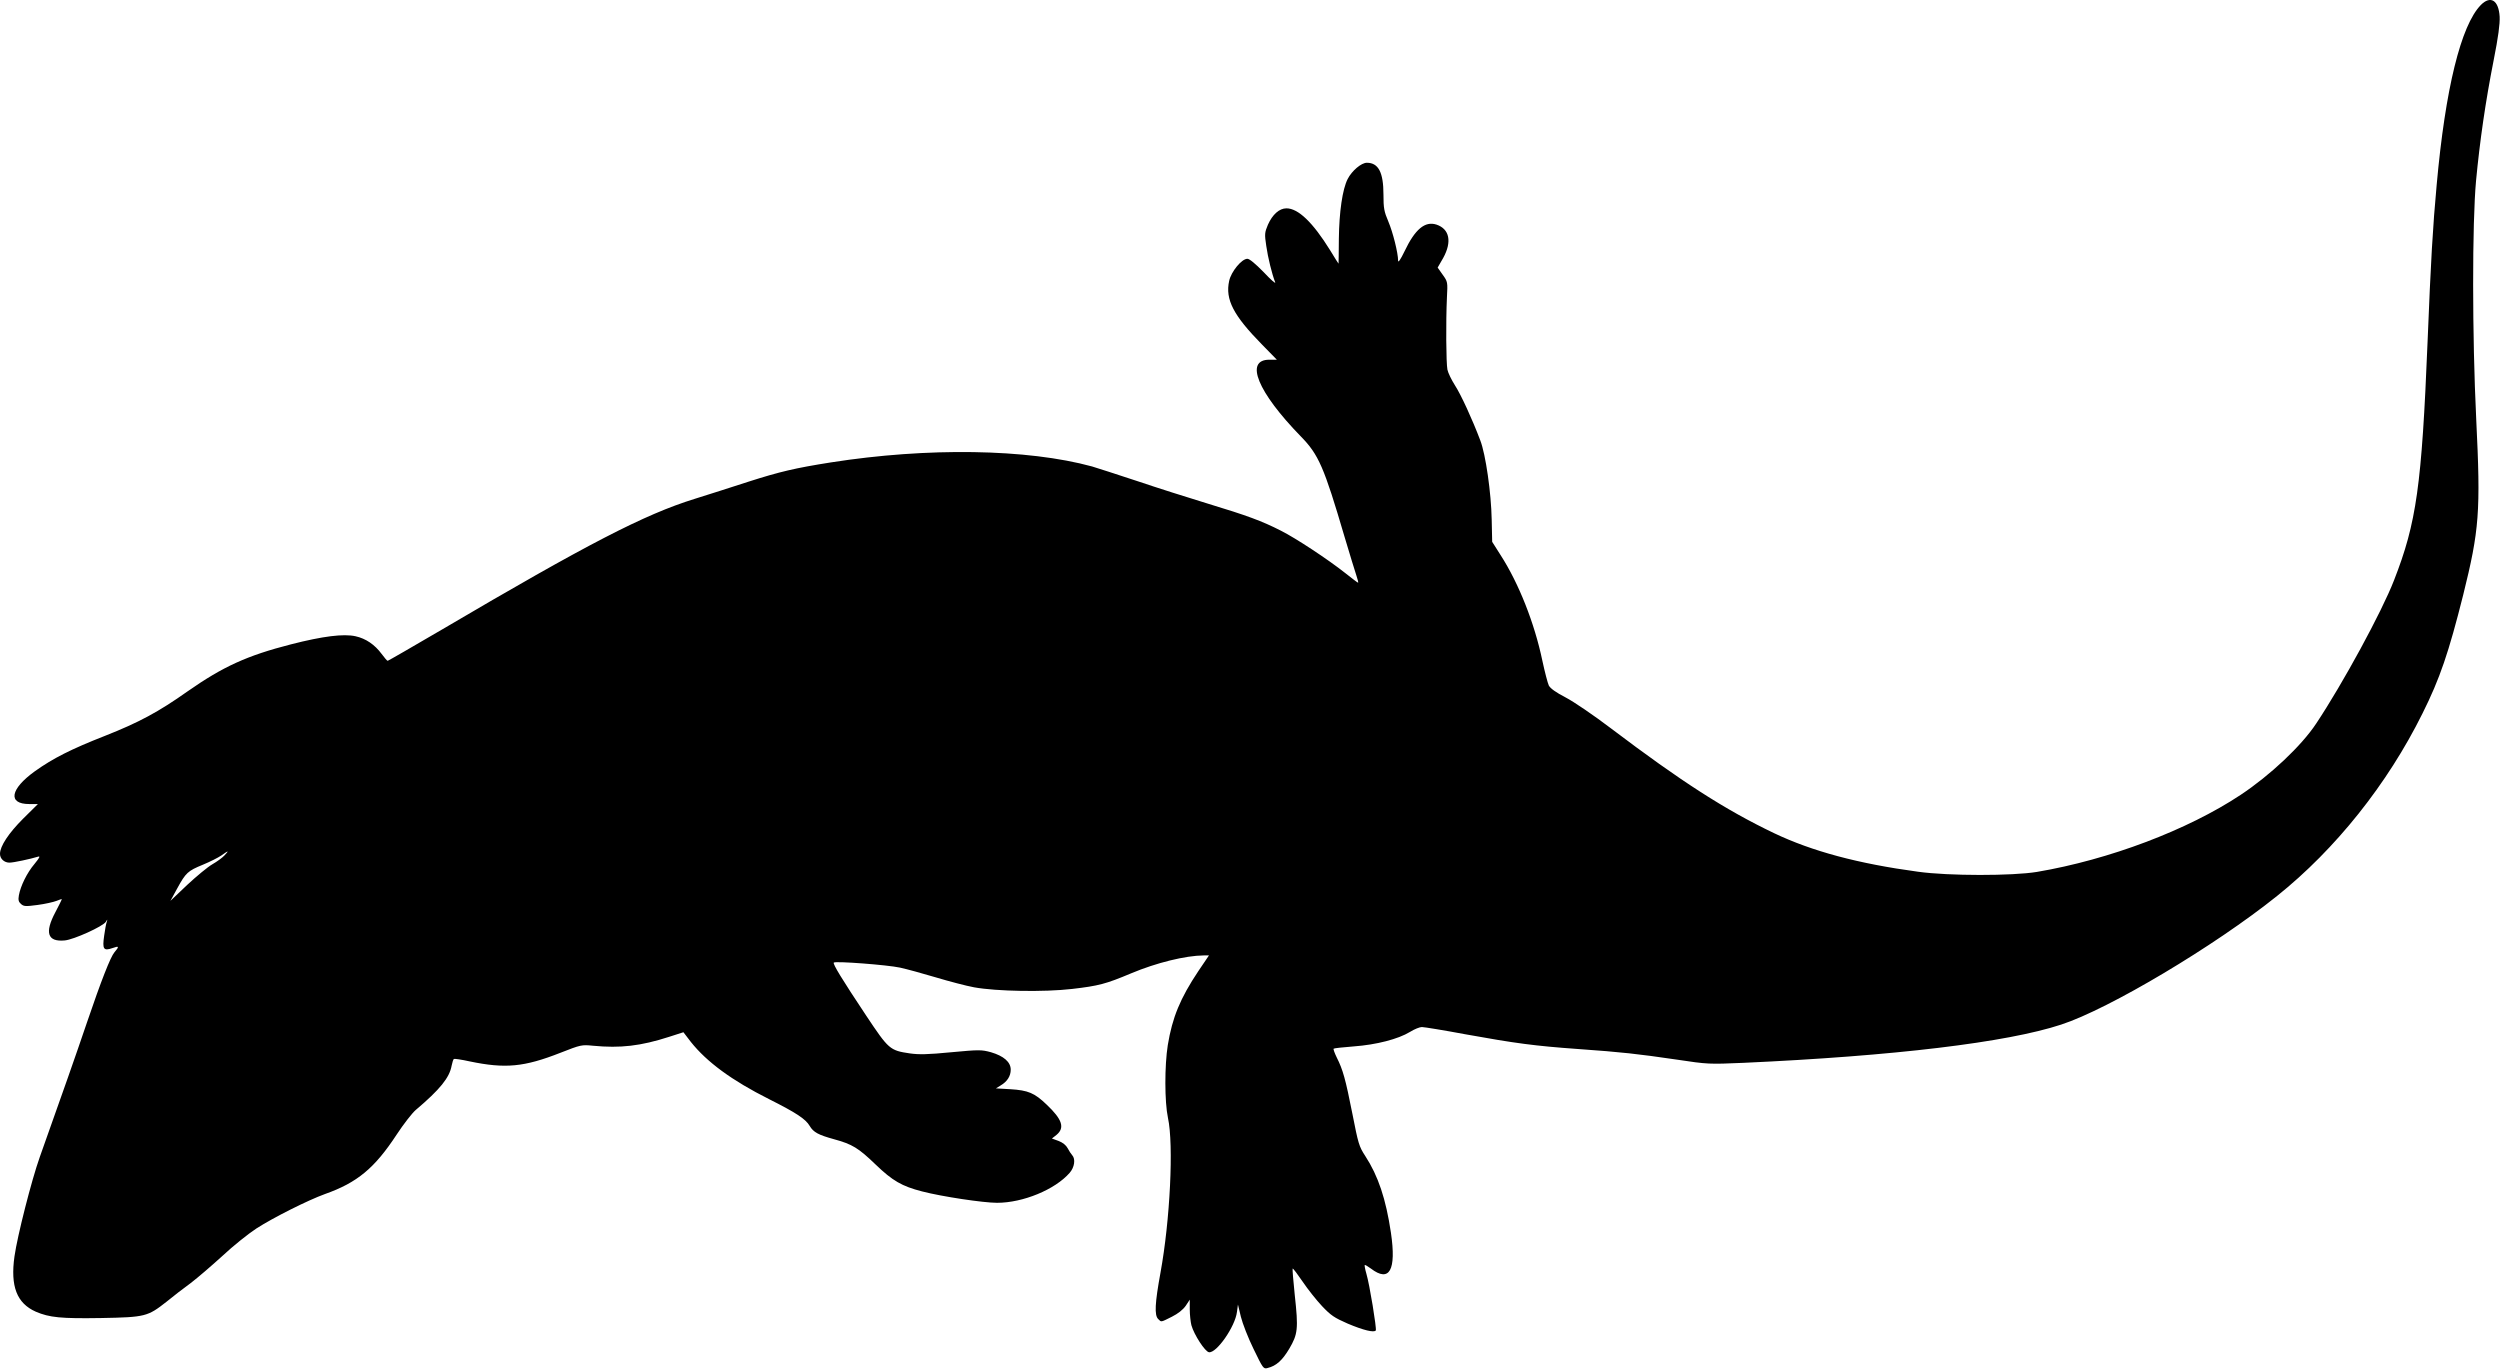 <?xml version="1.0" standalone="no"?>
<!DOCTYPE svg PUBLIC "-//W3C//DTD SVG 20010904//EN"
 "http://www.w3.org/TR/2001/REC-SVG-20010904/DTD/svg10.dtd">
<svg version="1.0" xmlns="http://www.w3.org/2000/svg"
 width="1536pt" height="841pt" viewBox="0 0 1536 841"
 preserveAspectRatio="xMidYMid meet">
<g transform="translate(0,841) scale(0.1,-0.1)"
fill="#000000" stroke="none">
<path d="M15242 8379 c-122 -125 -218 -515 -271 -1104 -24 -259 -36 -468 -56
-965 -36 -884 -68 -1112 -206 -1465 -76 -196 -315 -635 -478 -880 -91 -138
-284 -319 -465 -439 -326 -216 -808 -398 -1251 -473 -151 -25 -542 -25 -730 1
-370 50 -652 126 -885 237 -301 144 -570 317 -1001 643 -108 82 -230 165 -280
191 -60 31 -93 55 -103 73 -7 15 -25 84 -40 154 -48 229 -144 473 -256 647
l-52 82 -3 137 c-3 163 -37 401 -70 486 -49 130 -119 282 -156 339 -21 33 -42
76 -46 96 -8 40 -10 292 -3 443 5 95 5 97 -26 140 l-31 44 34 59 c55 100 39
178 -41 205 -71 23 -132 -28 -197 -165 -24 -50 -39 -71 -39 -57 0 48 -32 175
-60 241 -26 61 -30 82 -30 166 0 136 -31 195 -102 195 -34 0 -92 -49 -118
-100 -32 -63 -52 -202 -54 -367 0 -84 -2 -153 -2 -153 -1 0 -24 37 -52 83
-106 171 -196 257 -268 257 -44 0 -86 -38 -114 -101 -20 -48 -21 -57 -10 -130
10 -71 35 -173 55 -224 4 -11 -28 17 -71 63 -51 52 -87 82 -100 82 -35 0 -100
-79 -112 -136 -25 -114 26 -212 202 -391 l91 -93 -46 0 c-154 0 -72 -199 193
-471 110 -112 143 -189 268 -614 33 -110 66 -219 74 -242 8 -24 13 -43 10 -43
-3 0 -37 26 -76 57 -107 85 -307 217 -399 263 -116 59 -205 92 -449 166 -118
36 -314 98 -435 139 -121 40 -245 80 -275 89 -398 109 -1012 118 -1605 25
-221 -35 -314 -57 -505 -118 -102 -33 -251 -81 -332 -106 -309 -96 -657 -276
-1551 -802 -181 -106 -332 -193 -335 -193 -4 0 -20 19 -37 42 -42 57 -97 95
-161 109 -73 16 -198 1 -397 -50 -269 -69 -416 -136 -635 -289 -178 -126 -299
-191 -507 -273 -209 -82 -319 -138 -430 -217 -153 -110 -169 -202 -35 -202
l53 0 -91 -90 c-89 -89 -142 -169 -142 -216 0 -30 26 -54 58 -54 25 0 128 22
177 37 14 4 7 -8 -23 -45 -46 -54 -86 -136 -96 -193 -5 -28 -2 -40 13 -53 17
-15 27 -16 102 -6 46 6 98 18 116 25 18 8 33 12 33 10 0 -2 -18 -38 -40 -80
-67 -126 -48 -183 58 -173 55 5 234 86 252 114 11 18 11 18 6 0 -4 -10 -11
-48 -16 -85 -12 -83 -4 -95 51 -76 41 15 43 10 12 -26 -24 -28 -82 -176 -168
-429 -74 -218 -141 -408 -291 -830 -50 -141 -137 -482 -155 -609 -26 -184 14
-288 131 -340 84 -36 155 -43 401 -39 272 5 286 9 402 100 39 32 106 84 149
115 42 32 129 107 195 167 65 61 159 136 208 168 104 67 317 174 422 212 198
70 305 159 440 365 42 64 95 132 117 151 150 127 208 199 221 273 4 20 10 39
14 41 3 2 47 -4 96 -15 220 -46 335 -35 559 53 125 49 130 50 200 43 167 -16
292 -2 468 55 l87 28 46 -60 c98 -123 251 -236 480 -351 167 -84 225 -122 250
-165 23 -39 54 -55 148 -81 114 -31 151 -54 257 -156 104 -100 161 -133 285
-165 123 -32 377 -70 461 -70 159 0 356 81 446 184 30 34 37 85 16 108 -7 8
-20 27 -28 43 -10 19 -30 35 -56 45 l-41 15 29 23 c51 43 35 94 -61 185 -75
72 -113 88 -224 95 l-88 5 29 18 c41 24 62 58 62 97 0 47 -43 84 -121 107 -59
16 -72 16 -245 0 -143 -14 -199 -15 -254 -7 -123 18 -130 25 -268 232 -149
224 -207 319 -199 326 10 10 328 -14 407 -31 41 -9 140 -36 220 -60 80 -24
186 -52 235 -61 138 -25 430 -30 602 -10 163 19 206 30 363 96 155 65 333 109
446 110 l32 0 -65 -96 c-112 -168 -160 -285 -188 -455 -20 -126 -20 -348 1
-447 36 -165 13 -630 -46 -952 -34 -186 -38 -261 -14 -284 20 -20 14 -21 84
14 38 19 68 43 85 67 l25 38 0 -60 c0 -33 5 -77 10 -97 16 -58 84 -163 108
-166 46 -7 161 157 172 248 l6 45 18 -75 c10 -41 45 -131 78 -198 58 -120 61
-124 86 -117 53 13 90 46 133 118 53 90 57 122 34 331 -9 87 -15 159 -13 162
3 2 30 -34 62 -81 31 -46 85 -114 119 -150 54 -57 75 -71 157 -107 97 -41 163
-57 173 -42 6 11 -38 282 -58 349 -8 27 -12 51 -10 53 2 2 19 -8 38 -22 114
-87 157 -11 123 220 -31 208 -78 349 -158 472 -38 58 -43 76 -79 260 -42 212
-58 270 -96 345 -13 27 -22 51 -19 54 3 3 59 9 124 14 138 10 273 45 345 89
27 17 60 30 73 30 14 0 136 -20 270 -45 305 -55 423 -71 689 -90 270 -19 367
-30 606 -65 192 -29 200 -29 410 -20 925 42 1619 125 1953 235 294 96 942 482
1326 790 360 288 679 688 894 1122 107 214 161 374 250 728 99 399 108 510 80
1080 -25 512 -25 1206 -1 1465 23 243 58 486 108 739 29 146 39 224 37 268 -6
102 -56 133 -116 72z m-13863 -5225 c-13 -14 -46 -38 -74 -54 -28 -16 -97 -73
-155 -127 l-103 -98 41 75 c54 99 66 109 158 147 44 18 95 44 114 57 45 32 49
32 19 0z"/>
</g>
</svg>
